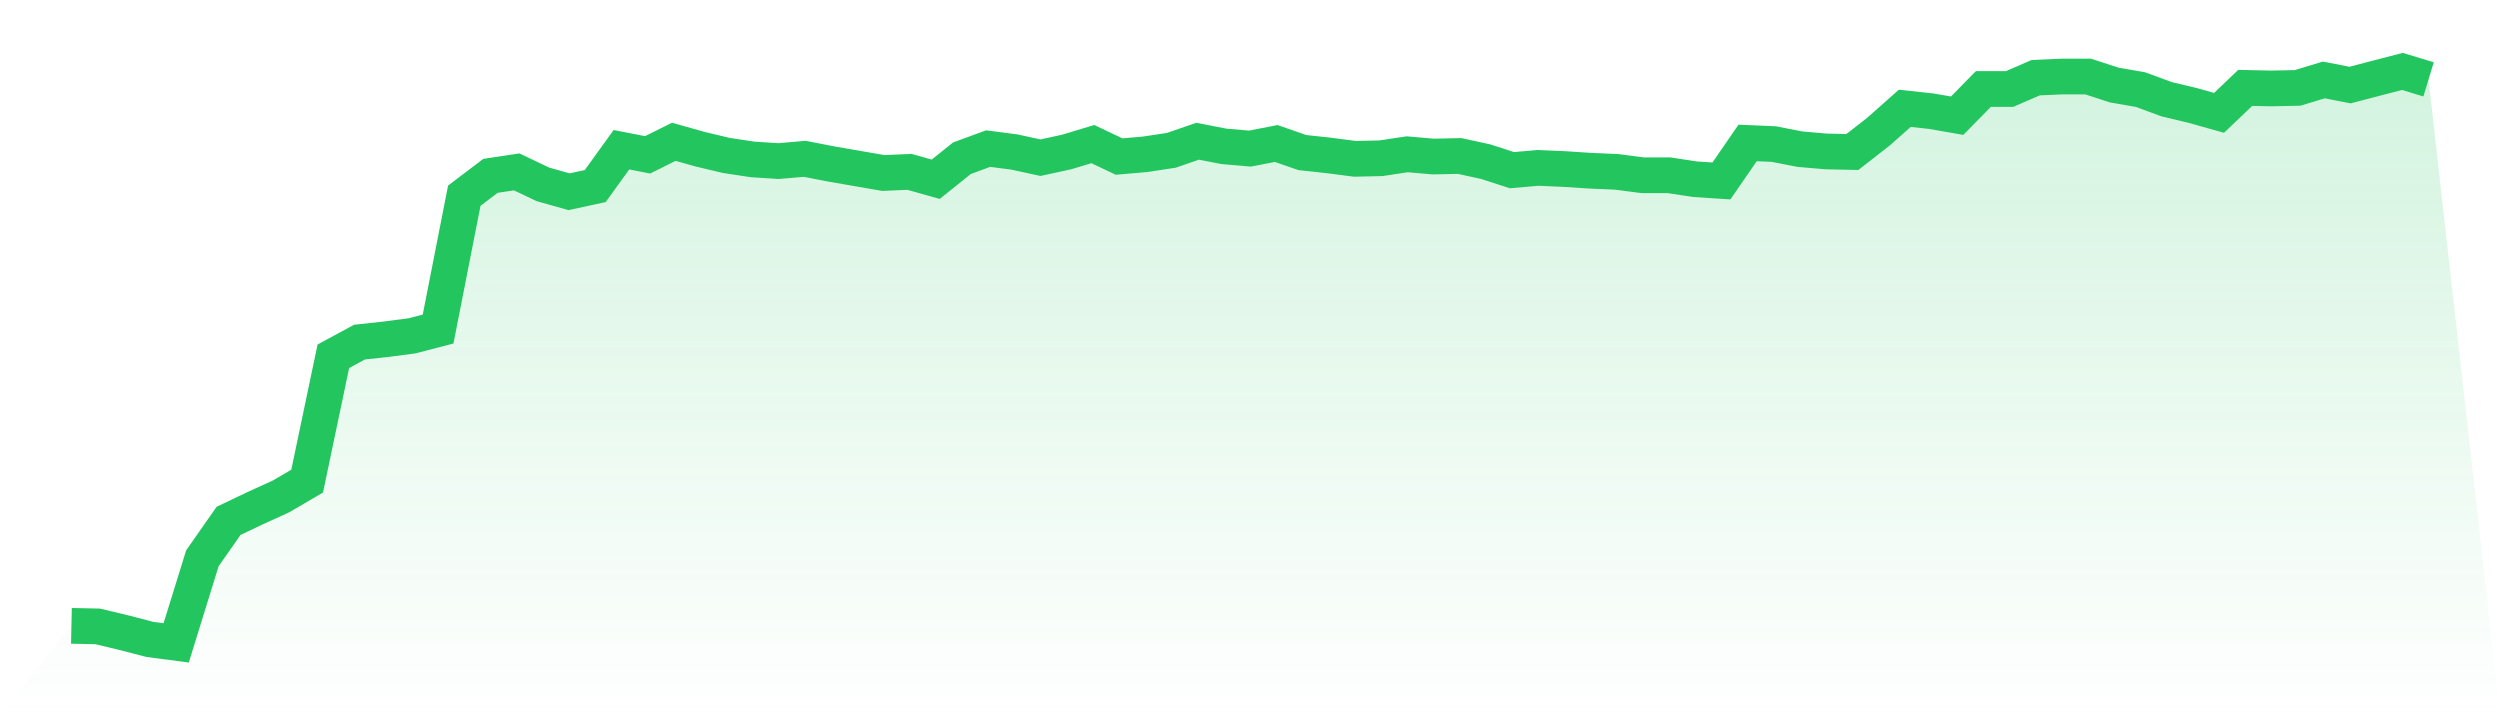 <svg viewBox="0 0 140 40" xmlns="http://www.w3.org/2000/svg">
<defs>
<linearGradient id="gradient" x1="0" x2="0" y1="0" y2="1">
<stop offset="0%" stop-color="#22c55e" stop-opacity="0.2"/>
<stop offset="100%" stop-color="#22c55e" stop-opacity="0"/>
</linearGradient>
</defs>
<path d="M4,35.047 L4,35.047 L5.467,35.078 L6.933,35.428 L8.4,35.809 L9.867,36 L11.333,31.265 L12.8,29.168 L14.267,28.469 L15.733,27.801 L17.2,26.943 L18.667,19.952 L20.133,19.158 L21.6,18.999 L23.067,18.808 L24.533,18.427 L26,10.959 L27.467,9.847 L28.933,9.625 L30.4,10.324 L31.867,10.737 L33.333,10.419 L34.8,8.385 L36.267,8.671 L37.733,7.94 L39.2,8.354 L40.667,8.703 L42.133,8.926 L43.6,9.021 L45.067,8.894 L46.533,9.18 L48,9.434 L49.467,9.688 L50.933,9.625 L52.4,10.038 L53.867,8.862 L55.333,8.322 L56.8,8.512 L58.267,8.83 L59.733,8.512 L61.2,8.068 L62.667,8.767 L64.133,8.64 L65.6,8.417 L67.067,7.909 L68.533,8.195 L70,8.322 L71.467,8.036 L72.933,8.544 L74.4,8.703 L75.867,8.894 L77.333,8.862 L78.8,8.64 L80.267,8.767 L81.733,8.735 L83.2,9.053 L84.667,9.529 L86.133,9.402 L87.6,9.466 L89.067,9.561 L90.533,9.625 L92,9.815 L93.467,9.815 L94.933,10.038 L96.4,10.133 L97.867,8.004 L99.333,8.068 L100.8,8.354 L102.267,8.481 L103.733,8.512 L105.2,7.368 L106.667,6.066 L108.133,6.224 L109.6,6.479 L111.067,4.985 L112.533,4.985 L114,4.35 L115.467,4.286 L116.933,4.286 L118.4,4.763 L119.867,5.017 L121.333,5.557 L122.8,5.907 L124.267,6.32 L125.733,4.922 L127.2,4.953 L128.667,4.922 L130.133,4.477 L131.6,4.763 L133.067,4.381 L134.533,4 L136,4.445 L140,40 L0,40 z" fill="url(#gradient)"/>
<path d="M4,35.047 L4,35.047 L5.467,35.078 L6.933,35.428 L8.4,35.809 L9.867,36 L11.333,31.265 L12.8,29.168 L14.267,28.469 L15.733,27.801 L17.2,26.943 L18.667,19.952 L20.133,19.158 L21.6,18.999 L23.067,18.808 L24.533,18.427 L26,10.959 L27.467,9.847 L28.933,9.625 L30.4,10.324 L31.867,10.737 L33.333,10.419 L34.8,8.385 L36.267,8.671 L37.733,7.94 L39.2,8.354 L40.667,8.703 L42.133,8.926 L43.6,9.021 L45.067,8.894 L46.533,9.18 L48,9.434 L49.467,9.688 L50.933,9.625 L52.4,10.038 L53.867,8.862 L55.333,8.322 L56.8,8.512 L58.267,8.83 L59.733,8.512 L61.2,8.068 L62.667,8.767 L64.133,8.64 L65.6,8.417 L67.067,7.909 L68.533,8.195 L70,8.322 L71.467,8.036 L72.933,8.544 L74.4,8.703 L75.867,8.894 L77.333,8.862 L78.8,8.64 L80.267,8.767 L81.733,8.735 L83.2,9.053 L84.667,9.529 L86.133,9.402 L87.6,9.466 L89.067,9.561 L90.533,9.625 L92,9.815 L93.467,9.815 L94.933,10.038 L96.4,10.133 L97.867,8.004 L99.333,8.068 L100.8,8.354 L102.267,8.481 L103.733,8.512 L105.2,7.368 L106.667,6.066 L108.133,6.224 L109.6,6.479 L111.067,4.985 L112.533,4.985 L114,4.35 L115.467,4.286 L116.933,4.286 L118.4,4.763 L119.867,5.017 L121.333,5.557 L122.8,5.907 L124.267,6.32 L125.733,4.922 L127.2,4.953 L128.667,4.922 L130.133,4.477 L131.6,4.763 L133.067,4.381 L134.533,4 L136,4.445" fill="none" stroke="#22c55e" stroke-width="2"/>
</svg>